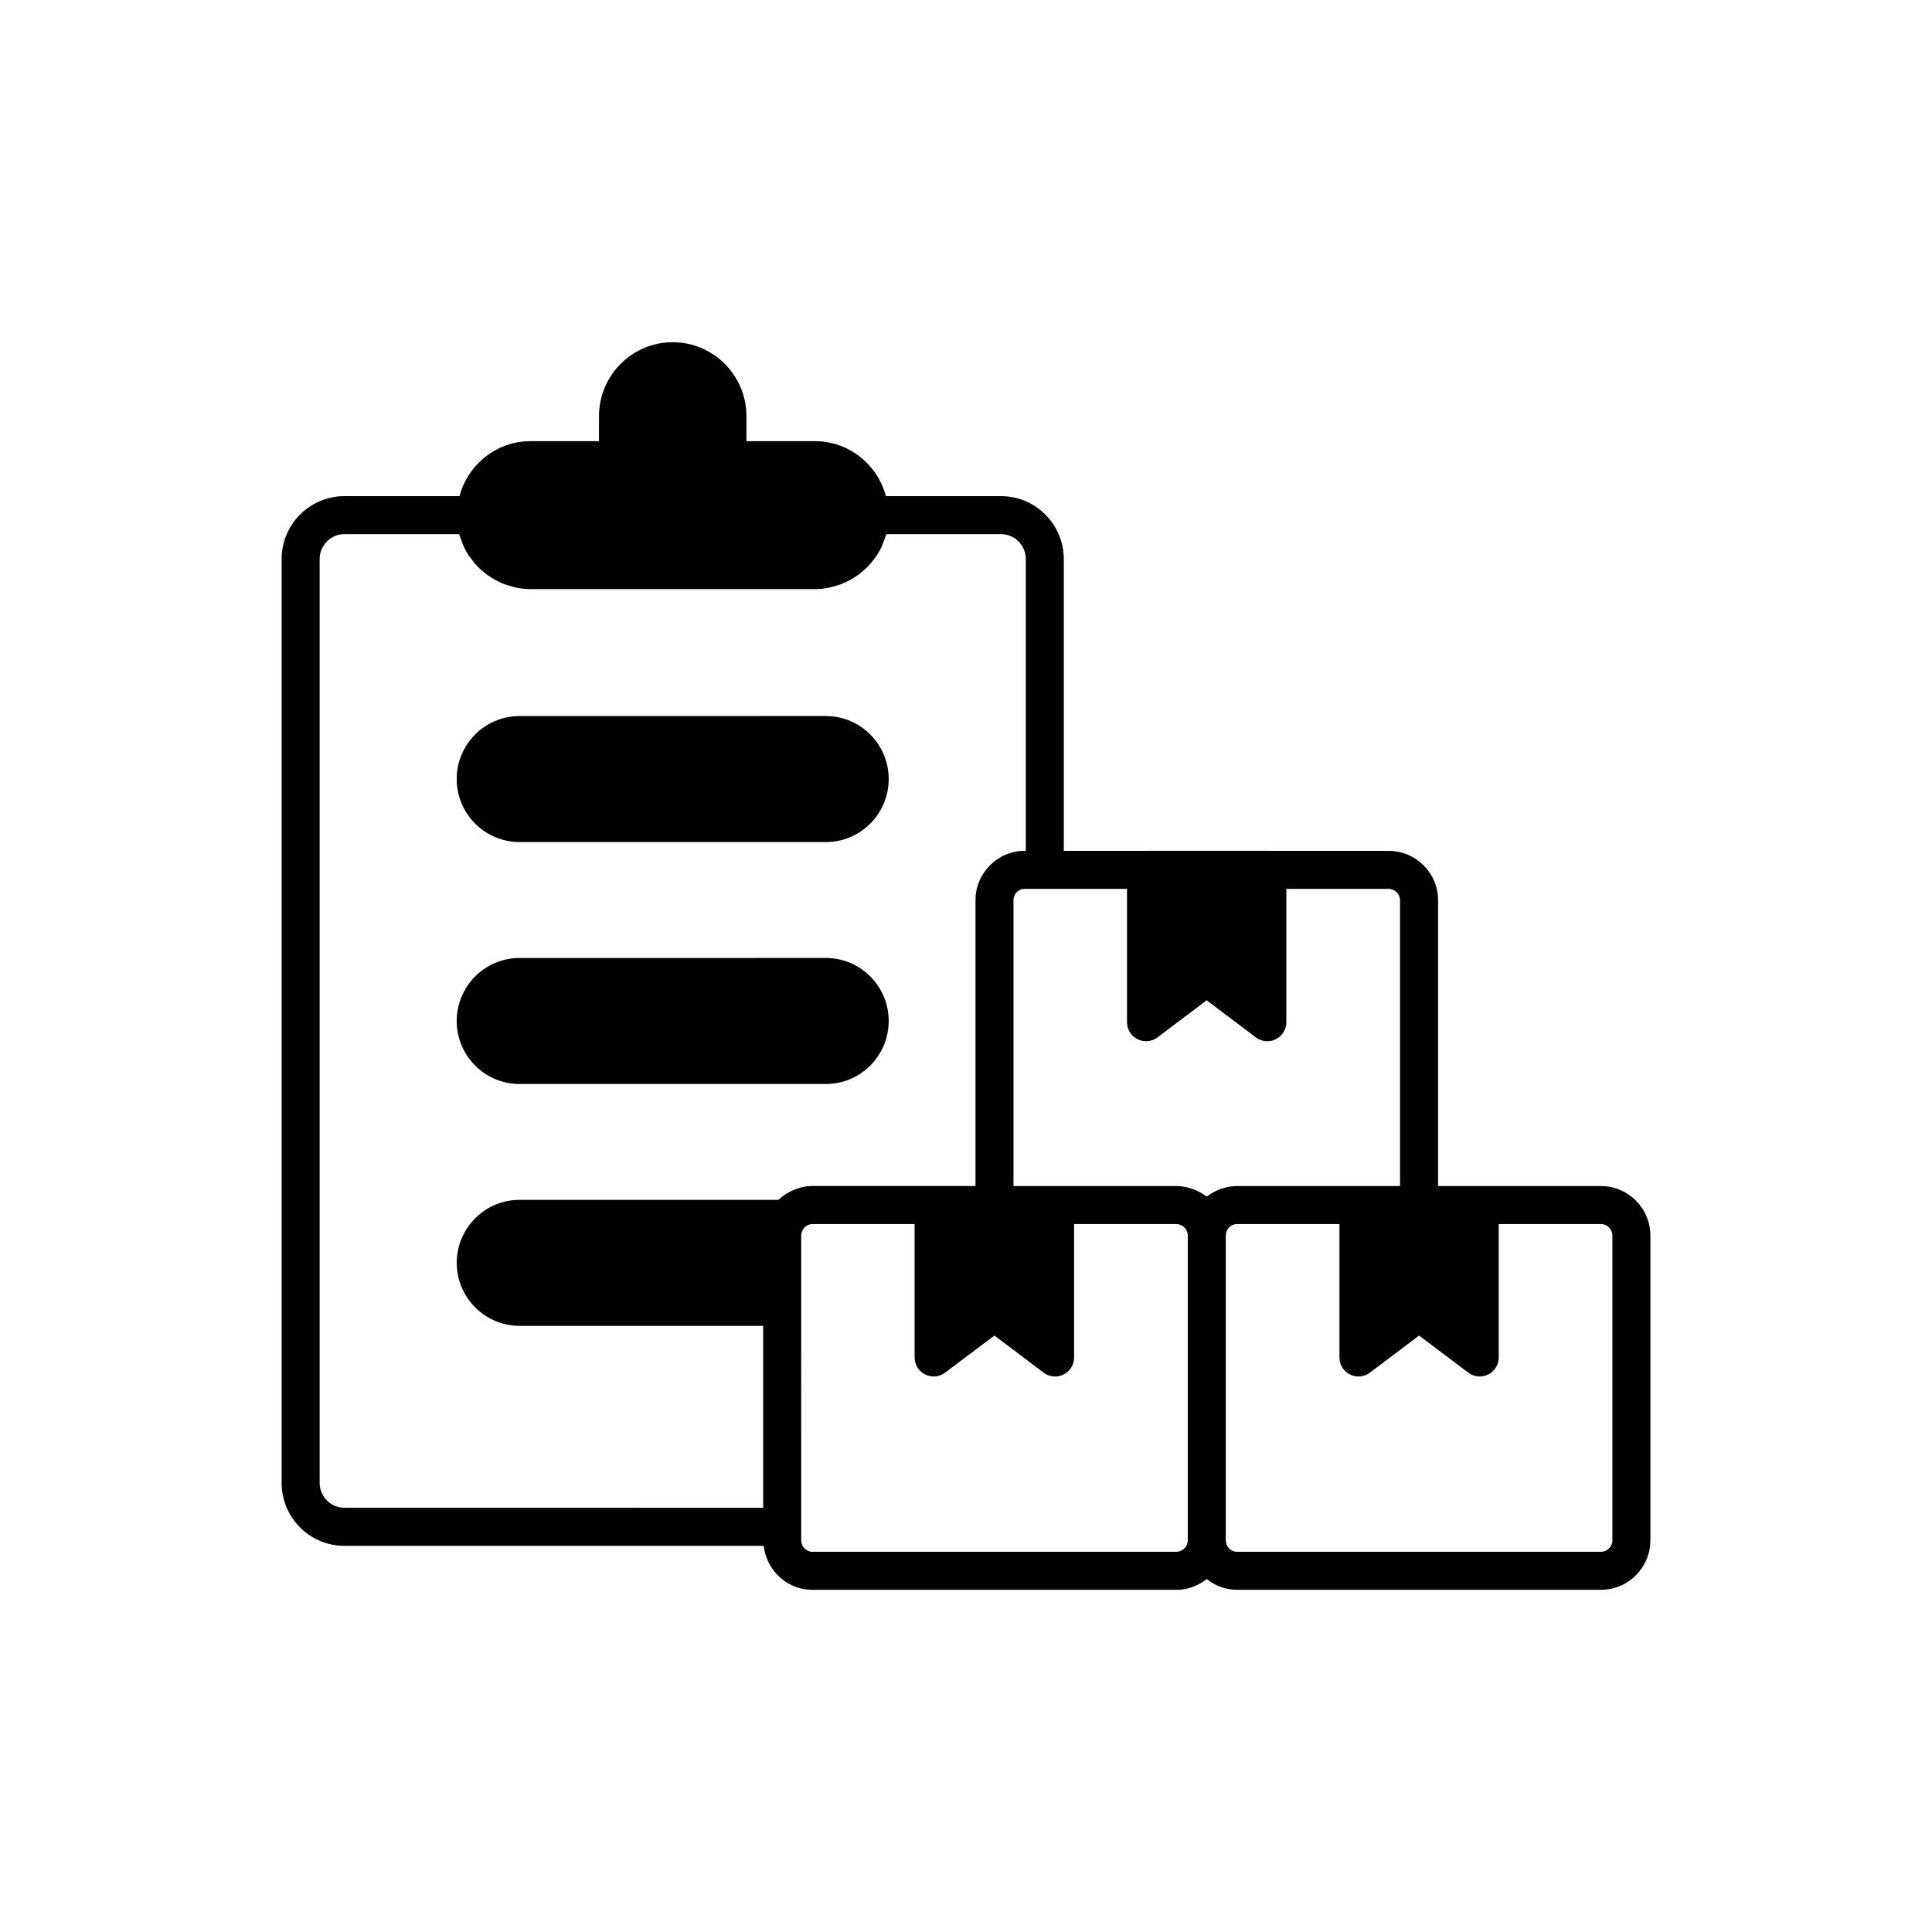 <?xml version="1.0" encoding="UTF-8"?>
<!-- Uploaded to: ICON Repo, www.svgrepo.com, Generator: ICON Repo Mixer Tools -->
<svg fill="#000000" width="800px" height="800px" version="1.1" viewBox="144 144 512 512" xmlns="http://www.w3.org/2000/svg">
 <g>
  <path d="m568.27 458.31h-43.164v-75.738c0-7.211-5.879-13.082-13.098-13.082h-32.07c-0.027 0-0.047-0.016-0.074-0.016h-32.152c-0.027 0-0.047 0.016-0.074 0.016h-21.719v-77.312c0-9.207-7.465-16.695-16.637-16.695h-30.504c-2.234-8.359-9.777-14.566-18.801-14.566h-18.164v-6.621c0-10.809-8.766-19.605-19.539-19.605-10.773 0-19.539 8.797-19.539 19.605v6.621h-18.164c-9.027 0-16.57 6.207-18.805 14.566h-30.5c-9.176 0.004-16.637 7.492-16.637 16.695v244.79c0 9.207 7.465 16.695 16.641 16.695h111.12c0.742 6.543 6.207 11.656 12.895 11.656h96.461c3.051 0 5.824-1.094 8.051-2.856 2.215 1.762 4.977 2.856 8.012 2.856h96.461c7.223 0 13.102-5.894 13.102-13.145v-80.715c0-7.25-5.879-13.145-13.102-13.145zm-53.242-75.738v75.738h-43.219c-0.836 0-1.648 0.098-2.441 0.25-0.254 0.051-0.496 0.129-0.746 0.195-0.531 0.137-1.051 0.289-1.551 0.488-0.273 0.105-0.531 0.23-0.793 0.355-0.461 0.219-0.906 0.461-1.336 0.73-0.242 0.152-0.48 0.305-0.711 0.473-0.141 0.102-0.301 0.184-0.441 0.293-0.137-0.105-0.293-0.188-0.434-0.289-0.234-0.168-0.477-0.324-0.723-0.477-0.43-0.27-0.875-0.508-1.336-0.727-0.262-0.125-0.523-0.25-0.793-0.355-0.508-0.199-1.031-0.352-1.566-0.488-0.25-0.062-0.488-0.145-0.742-0.195-0.797-0.152-1.613-0.25-2.453-0.25h-32.133l-11.031-0.004v-75.738c0-1.688 1.305-3.008 2.965-3.008h27.125v35.332c0 1.91 1.078 3.656 2.789 4.508 1.715 0.859 3.758 0.66 5.281-0.48l13.043-9.836 13.043 9.836c0.891 0.668 1.957 1.012 3.031 1.012 0.766 0 1.535-0.172 2.25-0.531 1.711-0.852 2.789-2.598 2.789-4.508v-35.332h27.105c1.645 0.004 3.027 1.379 3.027 3.008zm-286.32 154.39v-244.79c0-3.652 2.945-6.617 6.562-6.617h30.418c0.164 0.613 0.414 1.188 0.633 1.777 0.125 0.336 0.219 0.684 0.359 1.012 0.469 1.078 1.02 2.106 1.664 3.074 0.105 0.16 0.242 0.297 0.355 0.453 0.566 0.793 1.176 1.551 1.852 2.25 0.281 0.289 0.59 0.543 0.887 0.816 0.566 0.52 1.145 1.016 1.77 1.465 0.359 0.258 0.73 0.496 1.105 0.73 0.633 0.395 1.285 0.75 1.965 1.07 0.398 0.188 0.793 0.379 1.203 0.539 0.75 0.297 1.523 0.523 2.312 0.723 0.375 0.098 0.738 0.219 1.125 0.293 1.188 0.227 2.402 0.371 3.656 0.371h75.406c1.254 0 2.469-0.145 3.656-0.371 0.387-0.074 0.746-0.195 1.125-0.293 0.789-0.203 1.566-0.43 2.316-0.723 0.41-0.164 0.805-0.348 1.203-0.539 0.68-0.32 1.332-0.676 1.969-1.074 0.375-0.234 0.742-0.469 1.102-0.727 0.629-0.453 1.211-0.949 1.781-1.477 0.293-0.27 0.598-0.52 0.875-0.805 0.684-0.711 1.305-1.477 1.875-2.281 0.105-0.145 0.234-0.273 0.332-0.422 0.648-0.965 1.199-2 1.668-3.078 0.141-0.324 0.23-0.668 0.355-1 0.219-0.59 0.473-1.168 0.633-1.785h30.422c3.617 0 6.562 2.965 6.562 6.617v77.312h-0.297c-7.191 0-13.043 5.871-13.043 13.082v75.738h-43.219c-1.023 0-2.008 0.148-2.961 0.371-0.301 0.07-0.582 0.184-0.875 0.273-0.652 0.207-1.285 0.445-1.891 0.746-0.316 0.156-0.617 0.32-0.918 0.504-0.574 0.348-1.109 0.738-1.621 1.168-0.25 0.207-0.508 0.387-0.742 0.613h-68.602c-9.176 0-16.641 7.488-16.641 16.695 0 9.207 7.465 16.695 16.641 16.695h64.566v48.207l-110.98-0.004c-3.617 0-6.562-2.965-6.562-6.617zm227.04 18.273h-96.457c-1.664 0-2.965-1.348-2.965-3.066v-3.551l-0.004-58.281v-18.883c0-0.555 0.18-1.047 0.426-1.508 0.125-0.227 0.242-0.457 0.414-0.641 0.023-0.023 0.055-0.043 0.078-0.066 0.223-0.215 0.48-0.391 0.762-0.527 0.066-0.035 0.125-0.07 0.199-0.098 0.336-0.133 0.699-0.223 1.086-0.223h27.094v35.355c0 1.91 1.078 3.656 2.789 4.508 0.715 0.355 1.484 0.531 2.25 0.531 1.074 0 2.137-0.344 3.027-1.012l13.09-9.84 13.059 9.852c1.531 1.145 3.578 1.324 5.273 0.473 1.703-0.855 2.781-2.598 2.781-4.508v-35.355h27.094c1.668 0 3.027 1.371 3.027 3.066v80.719c0.004 1.684-1.355 3.055-3.023 3.055zm115.55-3.066c0 1.691-1.359 3.066-3.027 3.066h-96.457c-1.664 0-2.965-1.348-2.965-3.066v-80.715c0-1.719 1.305-3.066 2.965-3.066h27.152v35.355c0 1.91 1.078 3.656 2.793 4.512 0.711 0.355 1.48 0.527 2.246 0.527 1.074 0 2.144-0.344 3.035-1.02l13.031-9.832 13.035 9.832c1.523 1.156 3.57 1.344 5.277 0.492 1.711-0.855 2.793-2.602 2.793-4.512v-35.355h27.094c1.672 0 3.027 1.371 3.027 3.066z"/>
  <path d="m281.67 367.15h81.203c9.176 0 16.641-7.488 16.641-16.695s-7.465-16.695-16.641-16.695l-81.203 0.004c-9.176 0-16.641 7.488-16.641 16.695 0.004 9.203 7.465 16.691 16.641 16.691z"/>
  <path d="m281.67 431.27h81.203c9.176 0 16.641-7.492 16.641-16.699 0-9.207-7.465-16.695-16.641-16.695l-81.203 0.004c-9.176 0-16.641 7.488-16.641 16.695 0.004 9.203 7.465 16.695 16.641 16.695z"/>
 </g>
</svg>